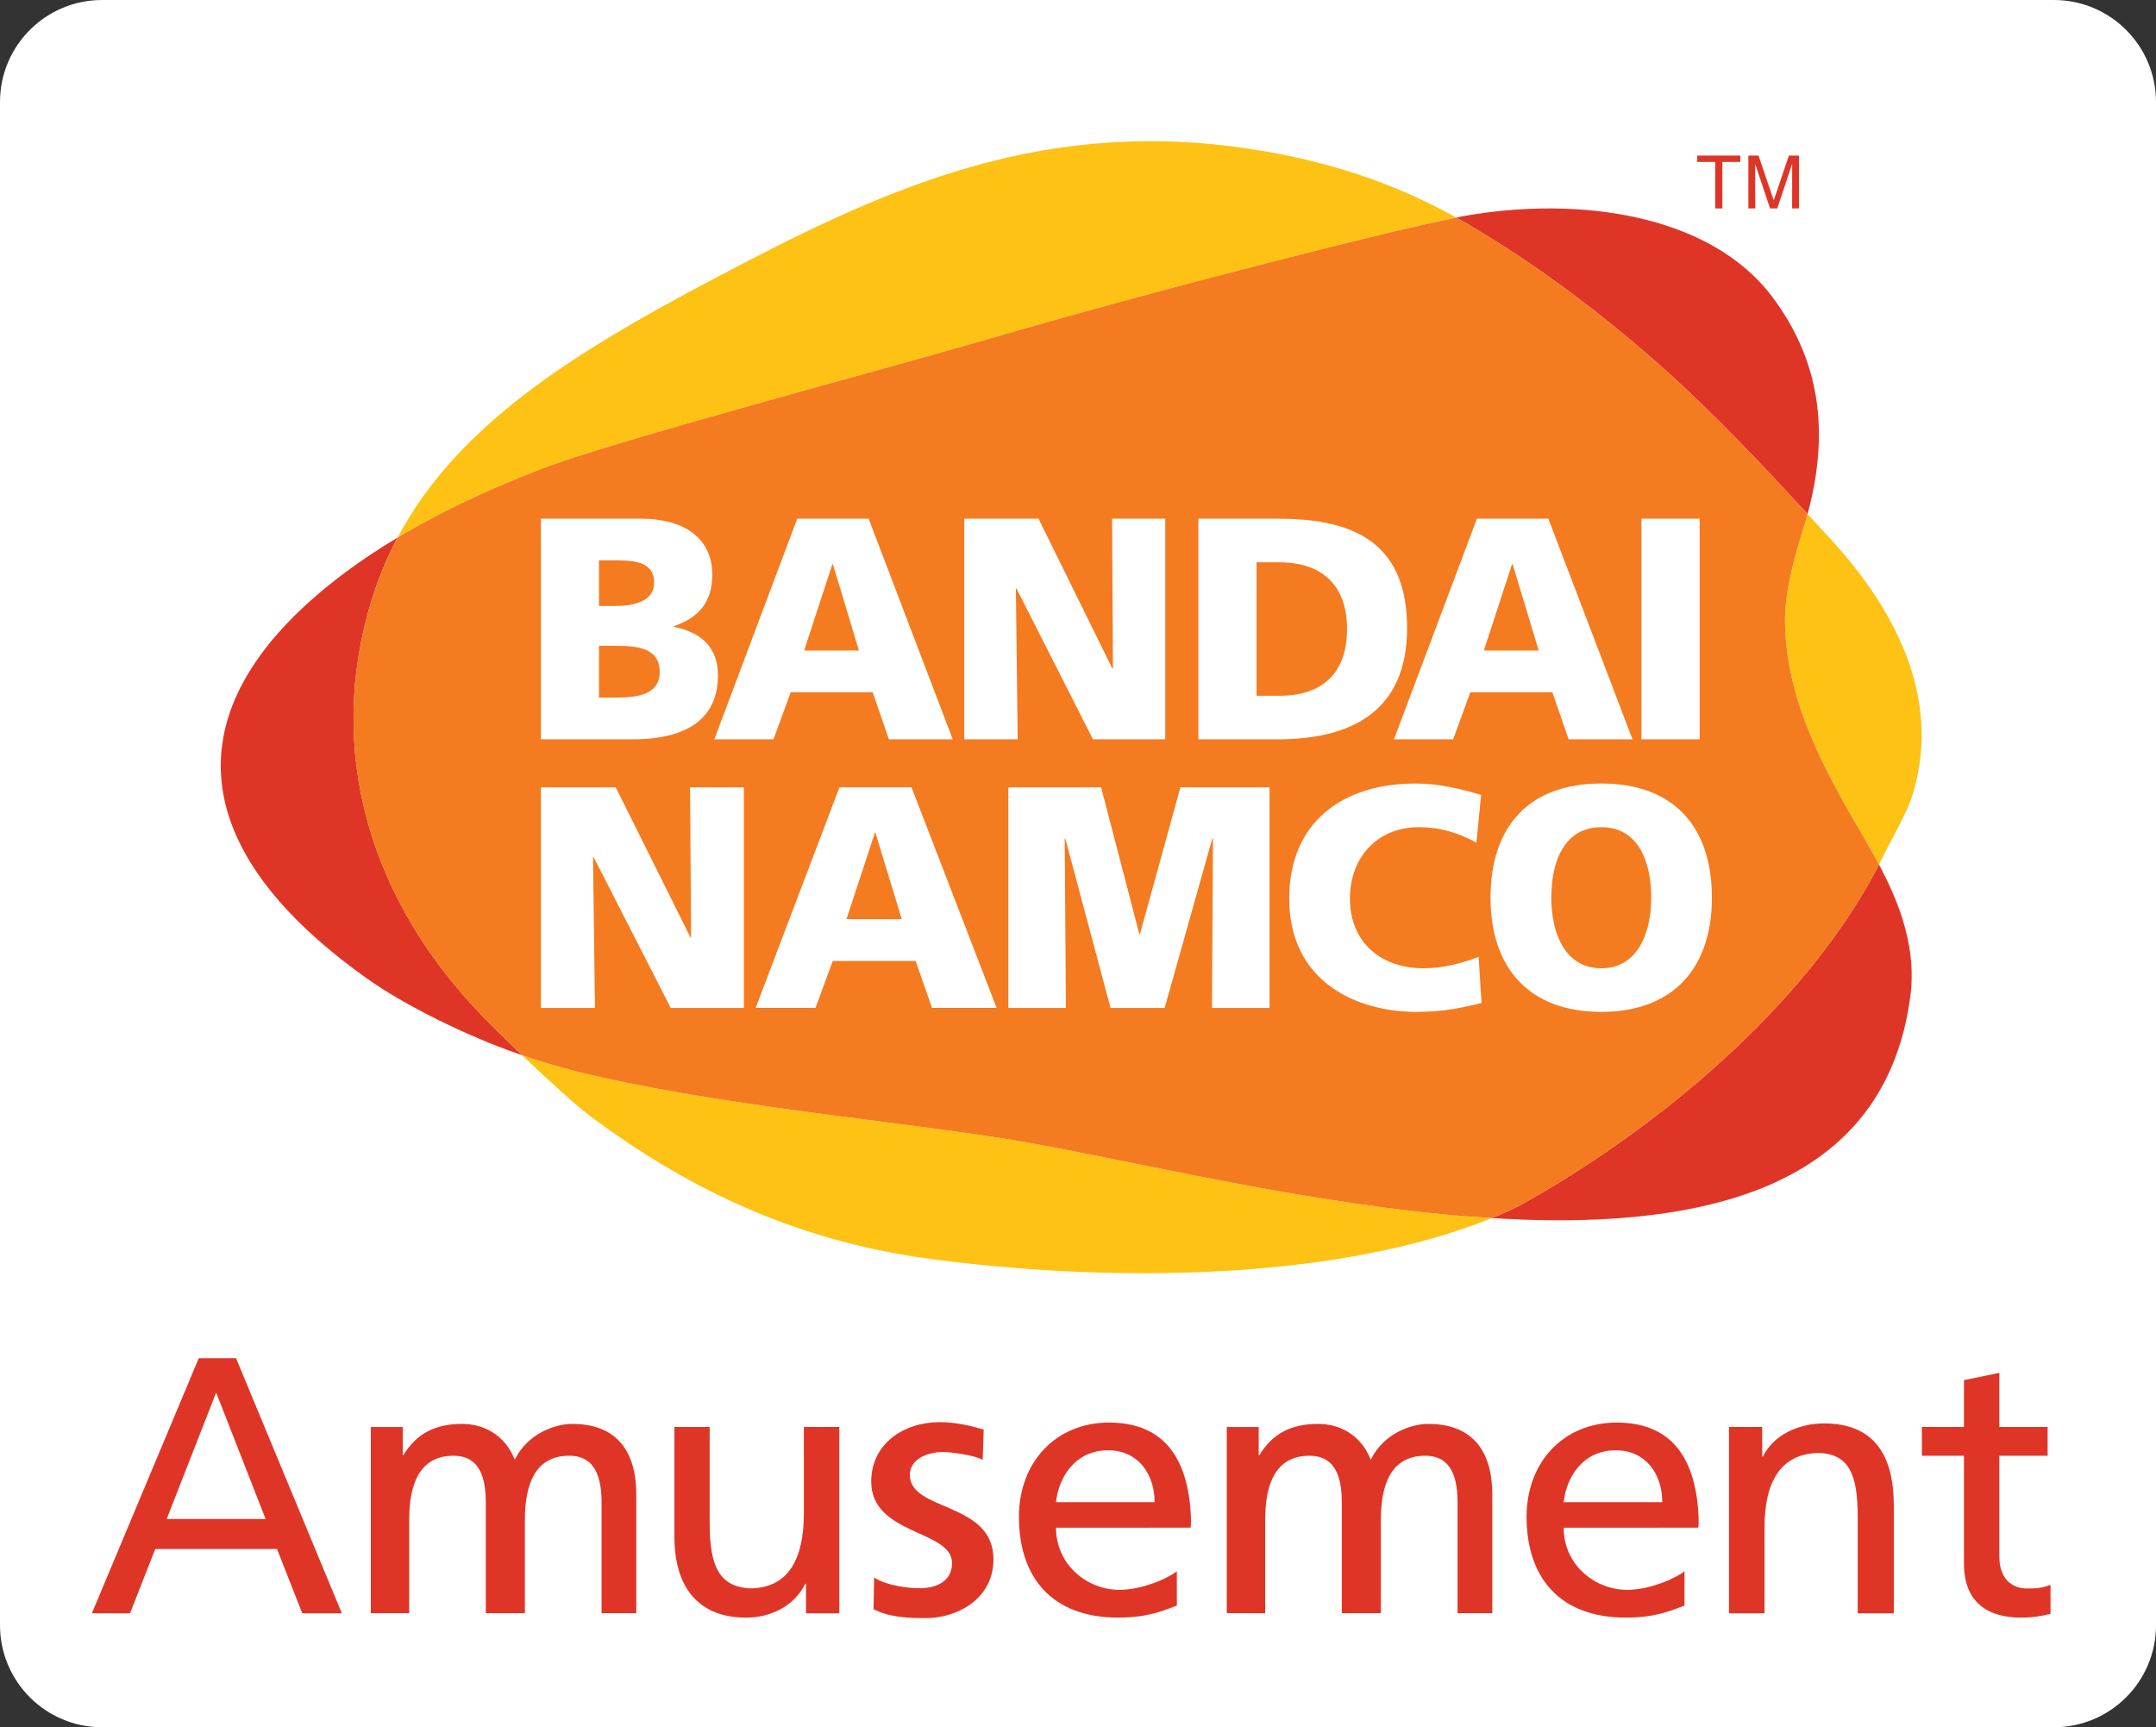 <?xml version="1.0" encoding="utf-8"?>
<!-- Generator: Adobe Illustrator 16.0.0, SVG Export Plug-In . SVG Version: 6.00 Build 0)  -->
<!DOCTYPE svg PUBLIC "-//W3C//DTD SVG 1.1//EN" "http://www.w3.org/Graphics/SVG/1.1/DTD/svg11.dtd">
<svg version="1.1" id="Layer_1" xmlns="http://www.w3.org/2000/svg" xmlns:xlink="http://www.w3.org/1999/xlink" x="0px" y="0px"
	 width="1000px" height="801.311px" viewBox="0 0 1000 801.311" enable-background="new 0 0 1000 801.311" xml:space="preserve">
<rect x="0" y="0" width="1000" height="801.311" fill="#333333" stroke="none"/>
<g>
	<path fill="#FFFFFF" d="M952.66,801.311H47.341C21.191,801.311,0,780.118,0,753.97V47.341C0,21.204,21.191,0,47.341,0H952.66
		C978.8,0,1000,21.204,1000,47.341V753.97C1000,780.118,978.8,801.311,952.66,801.311"/>
	<path fill="#DF3527" d="M171.994,662.021h14.805v13.016h0.336c6.058-9.933,14.637-14.453,27.241-14.453
		c9.919,0,19.851,5.05,24.401,16.646c5.886-12.276,18.843-16.646,26.595-16.646c21.864,0,29.753,14.116,29.753,32.805v55.011
		h-16.104v-51.146c0-10.612-2.231-21.897-15.007-21.897c-16.133,0-20.566,13.831-20.566,29.813v43.231h-18.128v-51.146
		c0-10.612-2.185-21.897-14.991-21.897c-16.141,0-20.536,13.831-20.536,29.813v43.231h-17.801"/>
	<path fill="#DF3527" d="M569.011,662.021h14.805v13.016h0.336c6.068-9.933,14.637-14.453,27.25-14.453
		c9.916,0,19.848,5.05,24.395,16.646c5.889-12.276,18.846-16.646,26.602-16.646c21.865,0,29.762,14.116,29.762,32.805v55.011
		h-16.115v-51.146c0-10.612-2.234-21.897-15-21.897c-16.141,0-20.576,13.831-20.576,29.813v43.231h-18.117v-51.146
		c0-10.612-2.186-21.897-14.998-21.897c-16.133,0-20.537,13.831-20.537,29.813v43.231h-17.805"/>
	<path fill="#DF3527" d="M489.799,696.916c1.164-11.2,8.604-24.091,24.19-24.091c13.748,0,21.537,10.856,21.537,24.091
		 M545.853,728.931c-3.873,3.21-16.092,8.638-26.586,8.638c-15.1,0-29.468-11.688-29.468-28.813l62.415-0.033
		c0.234-1.697,0.234-3.378,0.168-5.024c-1.15-25.226-10.99-43.736-38.031-43.736c-24.405,0-41.752,18.149-41.752,43.736
		c0,28.123,15.31,46.744,45.996,46.744c14.217,0,21.166-3.362,27.258-5.571V728.931z"/>
	<path fill="#DF3527" d="M725.267,696.916c1.15-11.2,8.604-24.091,24.184-24.091c13.754,0,21.535,10.856,21.535,24.091
		 M781.312,728.931c-3.873,3.21-16.09,8.638-26.576,8.638c-15.1,0-29.469-11.688-29.469-28.813l62.406-0.033
		c0.244-1.697,0.244-3.378,0.176-5.024c-1.158-25.226-10.99-43.736-38.047-43.736c-24.402,0-41.744,18.149-41.744,43.736
		c0,28.123,15.318,46.744,45.996,46.744c14.225,0,21.166-3.362,27.258-5.571V728.931z"/>
	<path fill="#DF3527" d="M405.437,731.854c6.117,3.957,16.495,4.982,20.969,4.982c7.113,0,15.167-2.655,15.167-11.755
		c0-15.377-37.479-12.772-37.479-37.729c0-17.527,15.016-27.577,31.741-27.577c7.264,0,14.301,1.622,20.427,3.445l-0.462,14.082
		c-3.471-2.159-14.688-3.68-18.331-3.68c-7.94,0-15.469,3.646-15.469,10.596c0,17.217,38.791,12.234,38.791,39.207
		c0,18.031-16.352,27.258-31.409,27.258c-7.94,0-17.121-0.345-24.204-4.177"/>
	<path fill="#DF3527" d="M949.736,675.371h-22.393v46.803c0,10.017,5.604,14.781,12.904,14.781c4.908,0,7.262-0.361,10.832-1.681
		v13.401c-3.555,1.009-8.479,1.782-13.545,1.782c-16.436,0-26.611-7.765-26.611-25.083v-50.004h-19.51v-13.376h19.51v-21.704
		l16.42-3.403v25.107h22.393"/>
	<path fill="#DF3527" d="M801.923,661.995h15.42v13.737h0.361c4.73-9.831,16.268-15.376,28.301-15.376
		c23.242,0,32.383,14.746,32.383,38.164v49.938h-16.746v-44.761c0-19.713-4.025-28.805-17.486-29.646
		c-18.158,0-25.736,13.377-25.736,34.401v40.005h-16.496"/>
	<path fill="#DF3527" d="M389.287,748.458H373.83v-13.746h-0.324c-4.734,9.83-15.377,15.746-27.422,15.746
		c-22.381,0-33.274-14.302-33.274-37.518v-50.945h16.347v44.77c0,20.148,4.639,29.266,18.553,30.122
		c18.146,0,25.141-13.864,25.141-34.887v-40.005h16.436"/>
	<path fill="#DF3527" d="M123.196,704.705H77.309l22.947-58.658 M42.61,748.458h17.708l11.692-29.854h56.461l11.734,29.854h18.347
		l-49.063-118.344H92.177L42.61,748.458z"/>
	<path fill="#FDC214" d="M886.833,369.478c13.453-42.351-4.682-83.539-38.273-119.928c-3.061-3.345-6.479-7.071-10.168-11.07
		c-0.857,3.13-1.781,6.307-2.848,9.533c-4.58,14.885-7.857,28.96-7.615,41.189c0.75,36.866,18.529,68.6,37.461,100.891
		c2.125,3.635,4.158,7.307,6.125,10.991c0.689-1.361,1.352-2.693,2.041-4.029C877.498,388.959,884.279,377.447,886.833,369.478"/>
	<path fill="#FDC214" d="M468.082,528.611c-50.524-8.227-127.085-14.966-189.345-28.864c-13.137-2.948-25.417-6.318-36.584-10.217
		c11.536,10.999,25.09,23.477,32.85,29.216c41.182,30.343,90.741,56.517,156.29,65.264c78.632,10.528,175.507,10.36,246.491-13.68
		c4.814-1.646,9.555-3.361,14.152-5.244c-7.404-0.444-14.832-0.999-22.344-1.721C594.513,556.147,516.201,536.434,468.082,528.611"
		/>
	<path fill="#DF3527" d="M779.984,178.594c21.596,20.149,42.619,42.711,58.408,59.895c10.529-39.039,5.336-71.847-16.395-100.803
		c-28.82-38.35-89.916-47.056-143.904-37.308c-0.537,0.138-1.461,0.294-2.662,0.559c3.697,2.05,7.334,4.201,10.873,6.403
		C716.554,125.304,751.484,152.046,779.984,178.594"/>
	<path fill="#DF3527" d="M707.839,557.617c-5.016,2.848-10.367,5.26-15.904,7.469c9.652,0.614,19.215,0.984,28.584,1.034
		c83.521,0.453,154.66-22.217,165.508-103.731c1.664-12.587,0-24.585-3.672-36.24c-2.68-8.512-6.479-16.822-10.832-25.064
		c-5.209,10.101-11.402,20.259-18.428,30.283C817.412,482.152,762.189,526.771,707.839,557.617"/>
	<path fill="#DF3527" d="M225.019,472.683c-59.394-60.793-73.376-133.535-50.928-199.504c2.882-8.369,6.336-16.26,10.335-23.789
		c-8.398,5.005-16.52,10.365-24.263,16.15c-77.157,57.563-80.178,124.255,10.042,188.413c17.645,12.57,46.521,26.763,70.09,34.93
		c0.609,0.186,1.256,0.412,1.857,0.647C235.068,482.724,228.737,476.473,225.019,472.683"/>
	<path fill="#FDC214" d="M457.209,157.625c95.509-27.872,190.283-50.5,194.593-51.482c3.102-0.731,17.133-3.854,23.629-5.206
		c-27.764-15.562-60.307-27.015-100.344-32.548c-96.653-13.276-168.835,21.107-245.809,61.89
		c-63.481,33.652-117.258,67.054-144.862,119.1c21.02-12.621,43.77-22.998,66.726-31.842
		C285.362,204.36,410.503,171.279,457.209,157.625"/>
	<path fill="#F47B20" d="M865.39,390.102c-18.932-32.292-36.711-64.024-37.461-100.891c-0.242-12.227,3.035-26.305,7.615-41.19
		c1.066-3.227,1.99-6.402,2.848-9.532c-15.781-17.184-36.813-39.736-58.408-59.895c-28.5-26.535-63.43-53.29-93.68-71.254
		c-3.539-2.202-7.176-4.345-10.873-6.403c-6.496,1.361-20.527,4.475-23.629,5.206c-4.311,0.982-99.084,23.61-194.593,51.482
		c-46.706,13.663-171.847,46.744-206.066,59.911c-22.956,8.844-45.706,19.221-66.726,31.854c-3.991,7.529-7.453,15.42-10.335,23.789
		c-22.439,65.969-8.466,138.711,50.929,199.504c3.718,3.79,10.049,10.041,17.133,16.848c11.167,3.898,23.448,7.269,36.585,10.217
		c62.26,13.898,138.821,20.638,189.346,28.864c48.117,7.831,126.439,27.536,201.517,34.754c7.504,0.729,14.939,1.276,22.344,1.721
		c5.527-2.209,10.879-4.621,15.896-7.46c54.348-30.855,109.57-75.474,145.264-126.259c7.025-10.024,13.219-20.183,18.42-30.275
		C869.548,397.407,867.515,393.735,865.39,390.102"/>
	<path fill="#FFFFFF" d="M277.826,259.974h7.848c9.033,0,17.734,0.887,17.734,10.298c0,8.612-9.167,10.839-18.011,10.839h-7.571
		 M250.857,342.996h42.707c18.129,0,39.434-5.163,39.434-29.62c0-12.456-6.961-19.813-20.435-22.564v-0.328
		c11.297-3.818,17.81-10.986,17.81-23.914c0-17.611-14.079-25.947-32.905-25.947h-46.61V342.996z M277.826,299.613h8.293
		c9.293,0,19.877,0.979,19.877,12.12c0,10.458-10.281,11.895-20.149,11.895h-8.021V299.613z"/>
	<path fill="#FFFFFF" d="M331.317,342.987h27.447l8.004-21.838h37.997l7.537,21.838h29.607L402.89,240.622h-33.119 M398.378,301.798
		h-25.405l13.087-40.026h0.256L398.378,301.798z"/>
	<polyline fill="#FFFFFF" points="447.235,240.622 481.678,240.622 515.931,310.142 516.208,310.142 515.814,240.622 
		540.466,240.622 540.466,342.987 506.931,342.987 471.465,273.031 471.191,273.031 472.023,342.987 447.235,342.987 	"/>
	<path fill="#FFFFFF" d="M555.835,342.987h36.896c34.527,0,59.91-13.348,59.91-51.593c0-39.639-24.645-50.772-59.91-50.772h-36.896
		 M582.833,260.86h10.486c19.721,0,31.467,10.554,31.467,30.946c0,20.394-11.309,30.977-31.467,30.977h-10.486V260.86z"/>
	<path fill="#FFFFFF" d="M646.558,342.987h27.445l7.98-21.838h38.031l7.545,21.838h29.637l-39.039-102.365h-33.123 M713.687,301.798
		h-25.459l13.084-40.026h0.285L713.687,301.798z"/>
	<rect x="761.324" y="240.622" fill="#FFFFFF" width="27.004" height="102.365"/>
	<polyline fill="#FFFFFF" points="250.857,365.271 285.594,365.271 320.208,434.813 320.544,434.813 320.074,365.271 345,365.271 
		345,467.616 311.108,467.616 275.347,397.676 275.061,397.676 275.956,467.616 250.857,467.616 	"/>
	<path fill="#FFFFFF" d="M350.479,467.607h27.758l8.003-21.796h38.443l7.608,21.796h29.968l-39.475-102.345h-33.439
		 M418.263,426.435h-25.674l13.184-40.056h0.273L418.263,426.435z"/>
	<polyline fill="#FFFFFF" points="467.688,365.271 510.722,365.271 528.443,433.325 528.738,433.325 547.5,365.271 588.841,365.271 
		588.841,467.616 562.154,467.616 562.591,389.038 562.289,389.038 540.181,467.616 515.099,467.616 494.11,389.038 
		493.829,389.038 494.396,467.616 467.688,467.616 	"/>
	<path fill="#FFFFFF" d="M687.169,465.306c-7.789,1.874-16.436,4.134-30.377,4.134c-27.309,0-58.834-13.814-58.834-52.542
		c0-35.615,24.922-53.416,58.658-53.416c10.436,0,20.537,2.366,30.359,5.302l-2.193,22.138c-8.781-4.794-17.301-7.185-26.662-7.185
		c-19.359,0-31.988,14.104-31.988,33.161c0,20.115,14.209,32.309,34.166,32.309c8.947,0,18.031-2.396,25.518-5.311"/>
	<path fill="#FFFFFF" d="M691.337,416.478c0,32.552,17.889,52.962,51.373,52.962c33.393,0,51.307-20.41,51.307-52.962
		c0-32.846-17.578-52.996-51.307-52.996C708.941,363.481,691.337,383.632,691.337,416.478 M719.537,416.478
		c0-17.768,6.57-32.732,23.174-32.732c16.561,0,23.158,14.965,23.158,32.732c0,16.839-6.598,32.729-23.158,32.729
		C726.107,449.206,719.537,433.316,719.537,416.478"/>
	<polyline fill="#DF3527" points="787.228,72.175 807.201,72.175 807.201,75.124 798.867,75.124 798.867,96.697 795.539,96.697 
		795.539,75.124 787.228,75.124 	"/>
	<polyline fill="#DF3527" points="831.257,76.099 831.224,76.099 824.318,96.706 820.998,96.706 814.117,76.148 814.066,76.148 
		814.117,96.706 810.923,96.706 810.923,72.175 815.654,72.175 822.669,92.912 822.72,92.912 829.712,72.175 834.4,72.175 
		834.4,96.706 831.224,96.706 	"/>
</g>
</svg>
